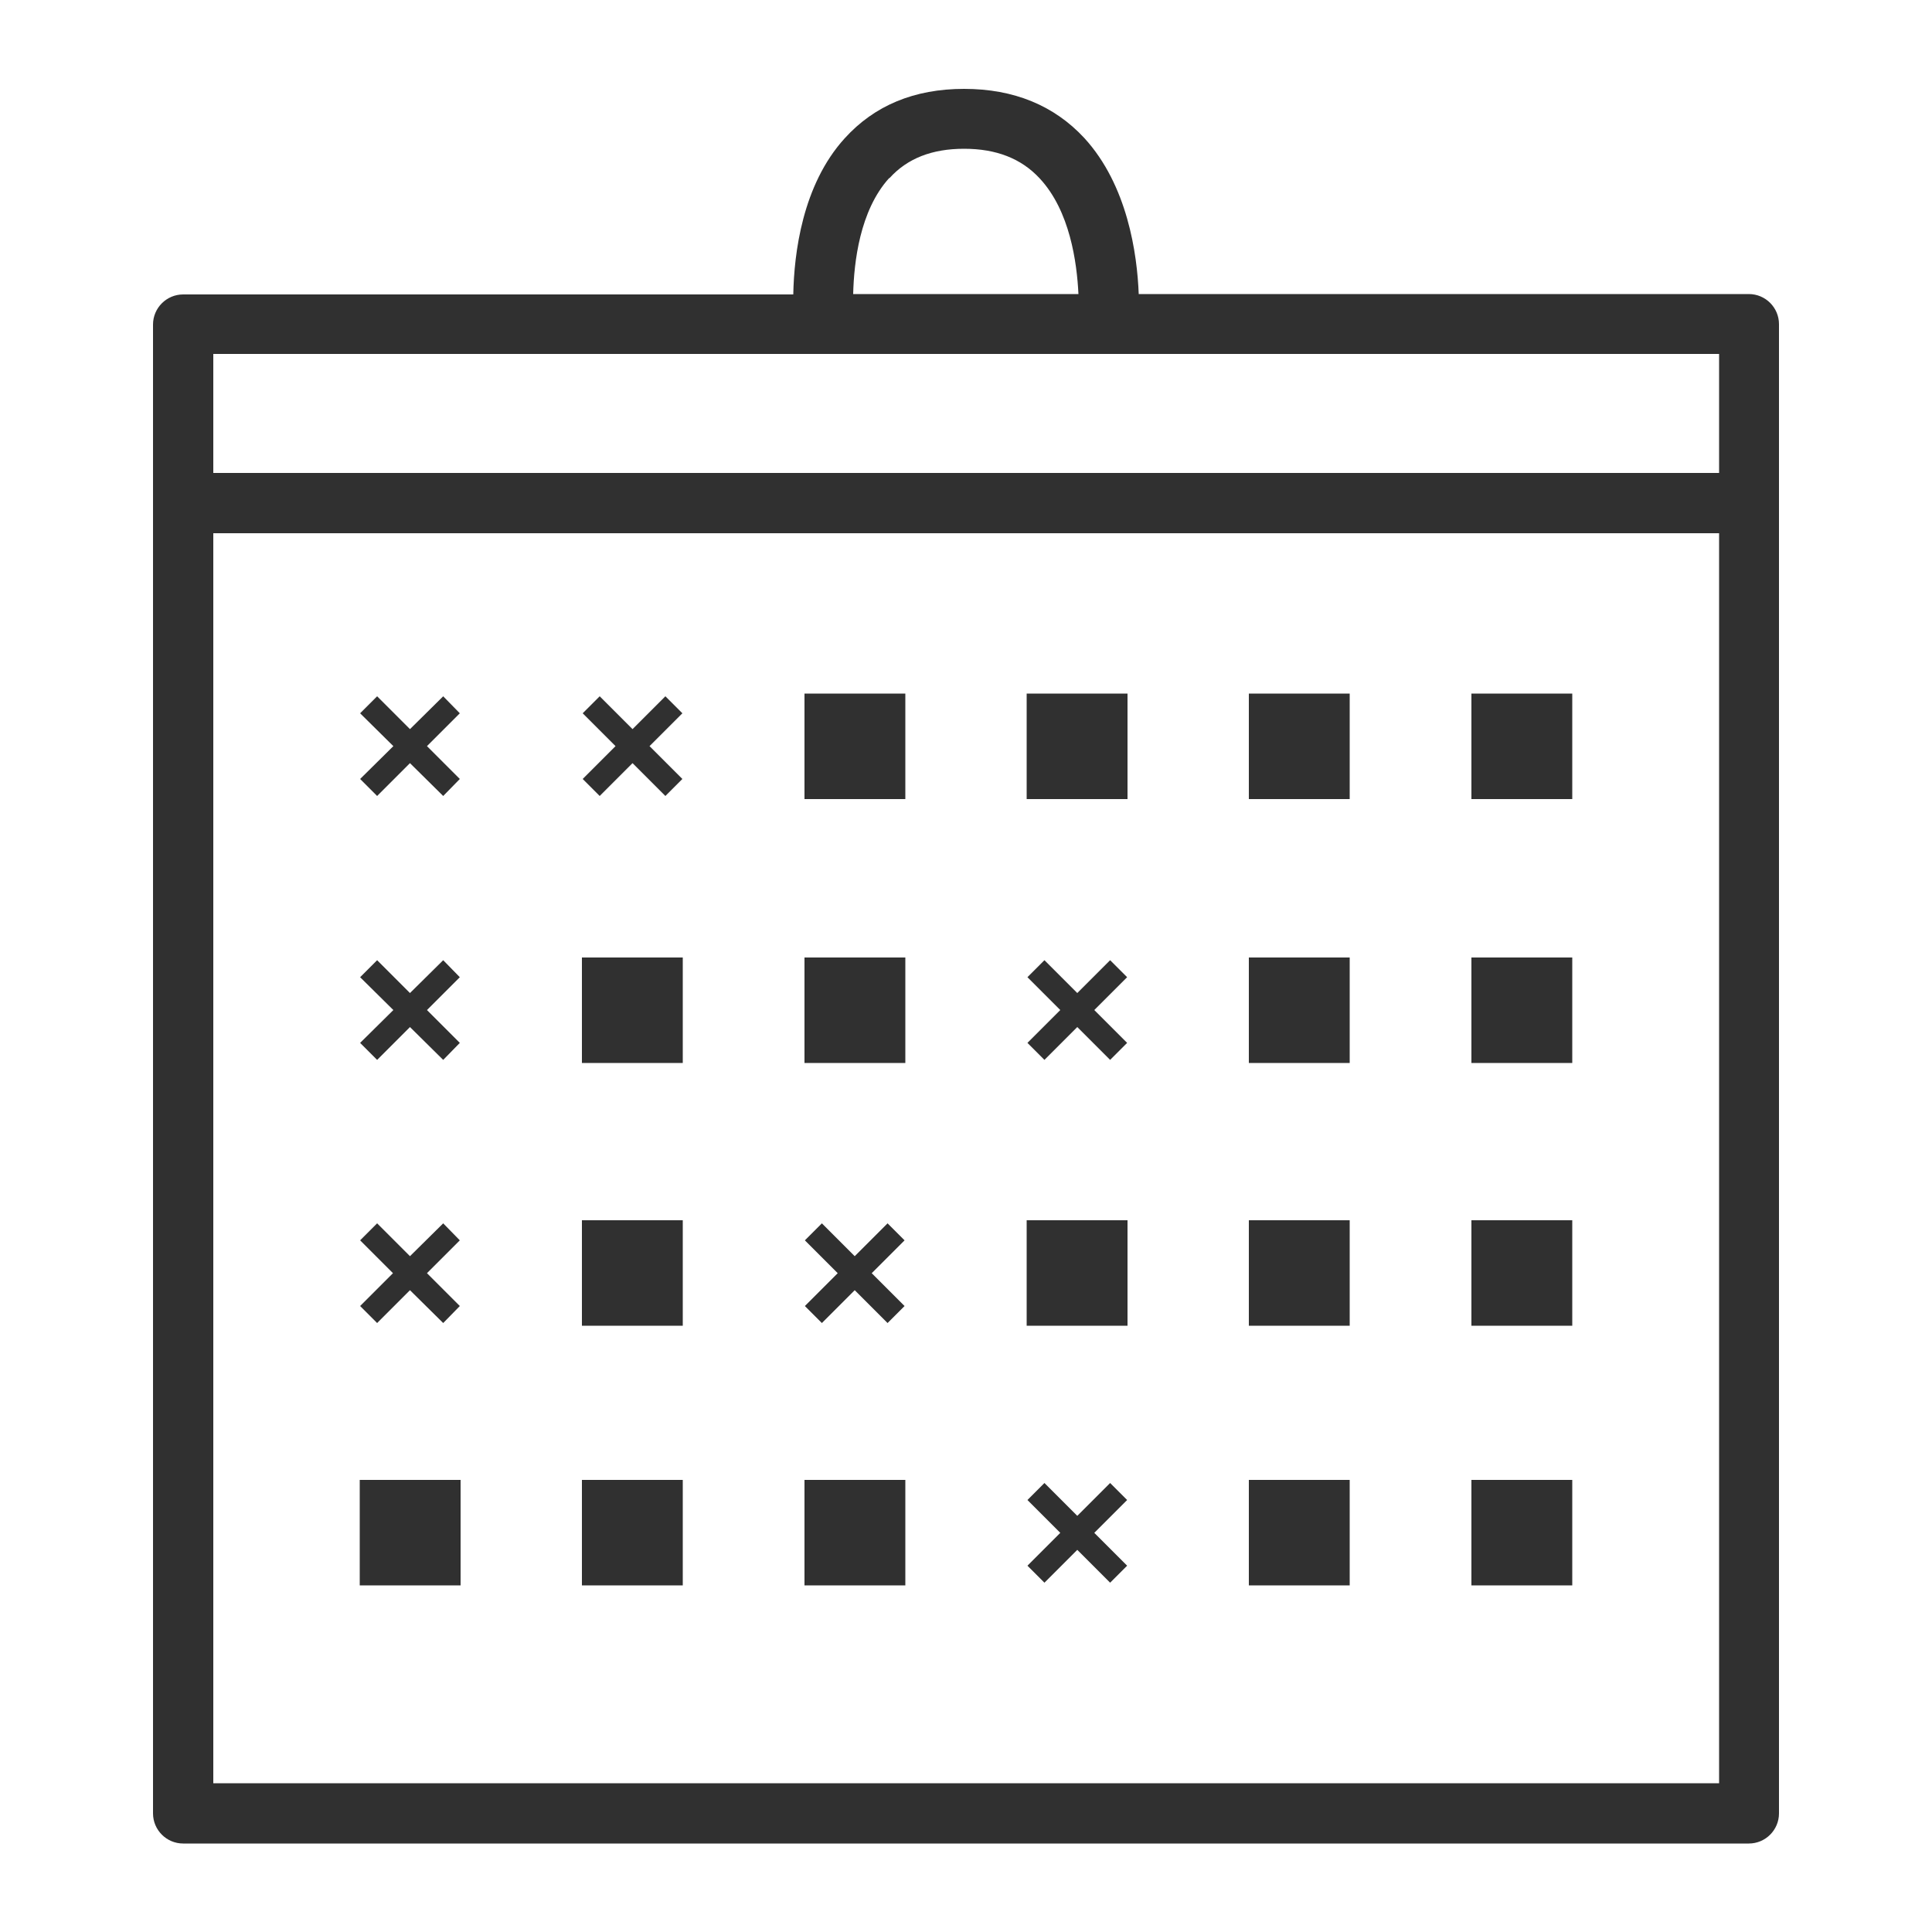 <?xml version="1.0" encoding="UTF-8"?><svg id="_레이어_1" xmlns="http://www.w3.org/2000/svg" viewBox="0 0 50 50"><defs><style>.cls-1{fill:#303030;stroke-width:0px;}</style></defs><path class="cls-1" d="m45.26,7.61h-15.79c-.04-1.04-.29-2.82-1.41-4.04-.78-.84-1.82-1.27-3.11-1.27s-2.32.43-3.09,1.28c-1.1,1.21-1.31,2.99-1.33,4.04H4.74c-.43,0-.78.35-.78.78v38.53c0,.43.35.78.78.78h40.52c.43,0,.78-.35.78-.78V8.39c0-.43-.35-.78-.78-.78Zm-22.24-3c.46-.51,1.1-.76,1.93-.76s1.48.25,1.96.77c.78.84.96,2.17,1,2.99h-5.83c.02-.82.17-2.16.93-3Zm21.47,4.55v3.08H5.52v-3.08h38.97ZM5.52,46.14V13.8h38.97v32.35H5.52Z"/><rect class="cls-1" x="20.82" y="17.95" width="2.61" height="2.73"/><rect class="cls-1" x="26.57" y="17.95" width="2.61" height="2.73"/><rect class="cls-1" x="32.32" y="17.95" width="2.61" height="2.73"/><rect class="cls-1" x="38.08" y="17.95" width="2.61" height="2.73"/><polygon class="cls-1" points="9.76 20.6 10.61 19.75 11.47 20.6 11.9 20.16 11.05 19.31 11.9 18.46 11.47 18.02 10.61 18.87 9.76 18.02 9.32 18.46 10.18 19.31 9.32 20.16 9.76 20.6"/><polygon class="cls-1" points="15.52 20.6 16.37 19.75 17.22 20.6 17.66 20.16 16.81 19.31 17.66 18.46 17.22 18.02 16.37 18.87 15.52 18.02 15.08 18.46 15.93 19.31 15.08 20.16 15.52 20.6"/><rect class="cls-1" x="15.06" y="24.78" width="2.61" height="2.73"/><rect class="cls-1" x="20.82" y="24.78" width="2.61" height="2.73"/><rect class="cls-1" x="32.32" y="24.78" width="2.61" height="2.73"/><rect class="cls-1" x="38.08" y="24.78" width="2.61" height="2.73"/><polygon class="cls-1" points="9.76 27.43 10.61 26.58 11.47 27.43 11.9 26.99 11.05 26.14 11.9 25.29 11.47 24.85 10.61 25.7 9.76 24.85 9.32 25.29 10.18 26.14 9.32 26.99 9.76 27.43"/><rect class="cls-1" x="15.06" y="31.58" width="2.61" height="2.73"/><rect class="cls-1" x="26.57" y="31.58" width="2.61" height="2.73"/><rect class="cls-1" x="32.32" y="31.58" width="2.61" height="2.73"/><rect class="cls-1" x="38.08" y="31.58" width="2.61" height="2.73"/><polygon class="cls-1" points="9.76 34.24 10.61 33.39 11.47 34.24 11.9 33.8 11.05 32.95 11.9 32.1 11.47 31.66 10.61 32.51 9.76 31.66 9.32 32.1 10.17 32.95 9.32 33.8 9.76 34.24"/><polygon class="cls-1" points="21.27 34.24 22.12 33.39 22.97 34.24 23.41 33.8 22.56 32.95 23.41 32.1 22.97 31.66 22.12 32.51 21.27 31.66 20.83 32.1 21.68 32.95 20.83 33.8 21.27 34.24"/><polygon class="cls-1" points="27.03 27.43 27.88 26.58 28.73 27.43 29.17 26.99 28.32 26.14 29.17 25.29 28.73 24.85 27.88 25.7 27.03 24.85 26.59 25.29 27.44 26.14 26.59 26.99 27.03 27.43"/><rect class="cls-1" x="15.06" y="38.3" width="2.61" height="2.73"/><rect class="cls-1" x="20.82" y="38.3" width="2.61" height="2.73"/><rect class="cls-1" x="32.32" y="38.3" width="2.61" height="2.73"/><rect class="cls-1" x="38.08" y="38.3" width="2.61" height="2.73"/><rect class="cls-1" x="9.31" y="38.3" width="2.61" height="2.73"/><polygon class="cls-1" points="28.73 38.38 27.88 39.23 27.03 38.38 26.59 38.82 27.44 39.67 26.59 40.52 27.03 40.96 27.88 40.11 28.73 40.96 29.17 40.52 28.32 39.67 29.17 38.82 28.73 38.38"/></svg>